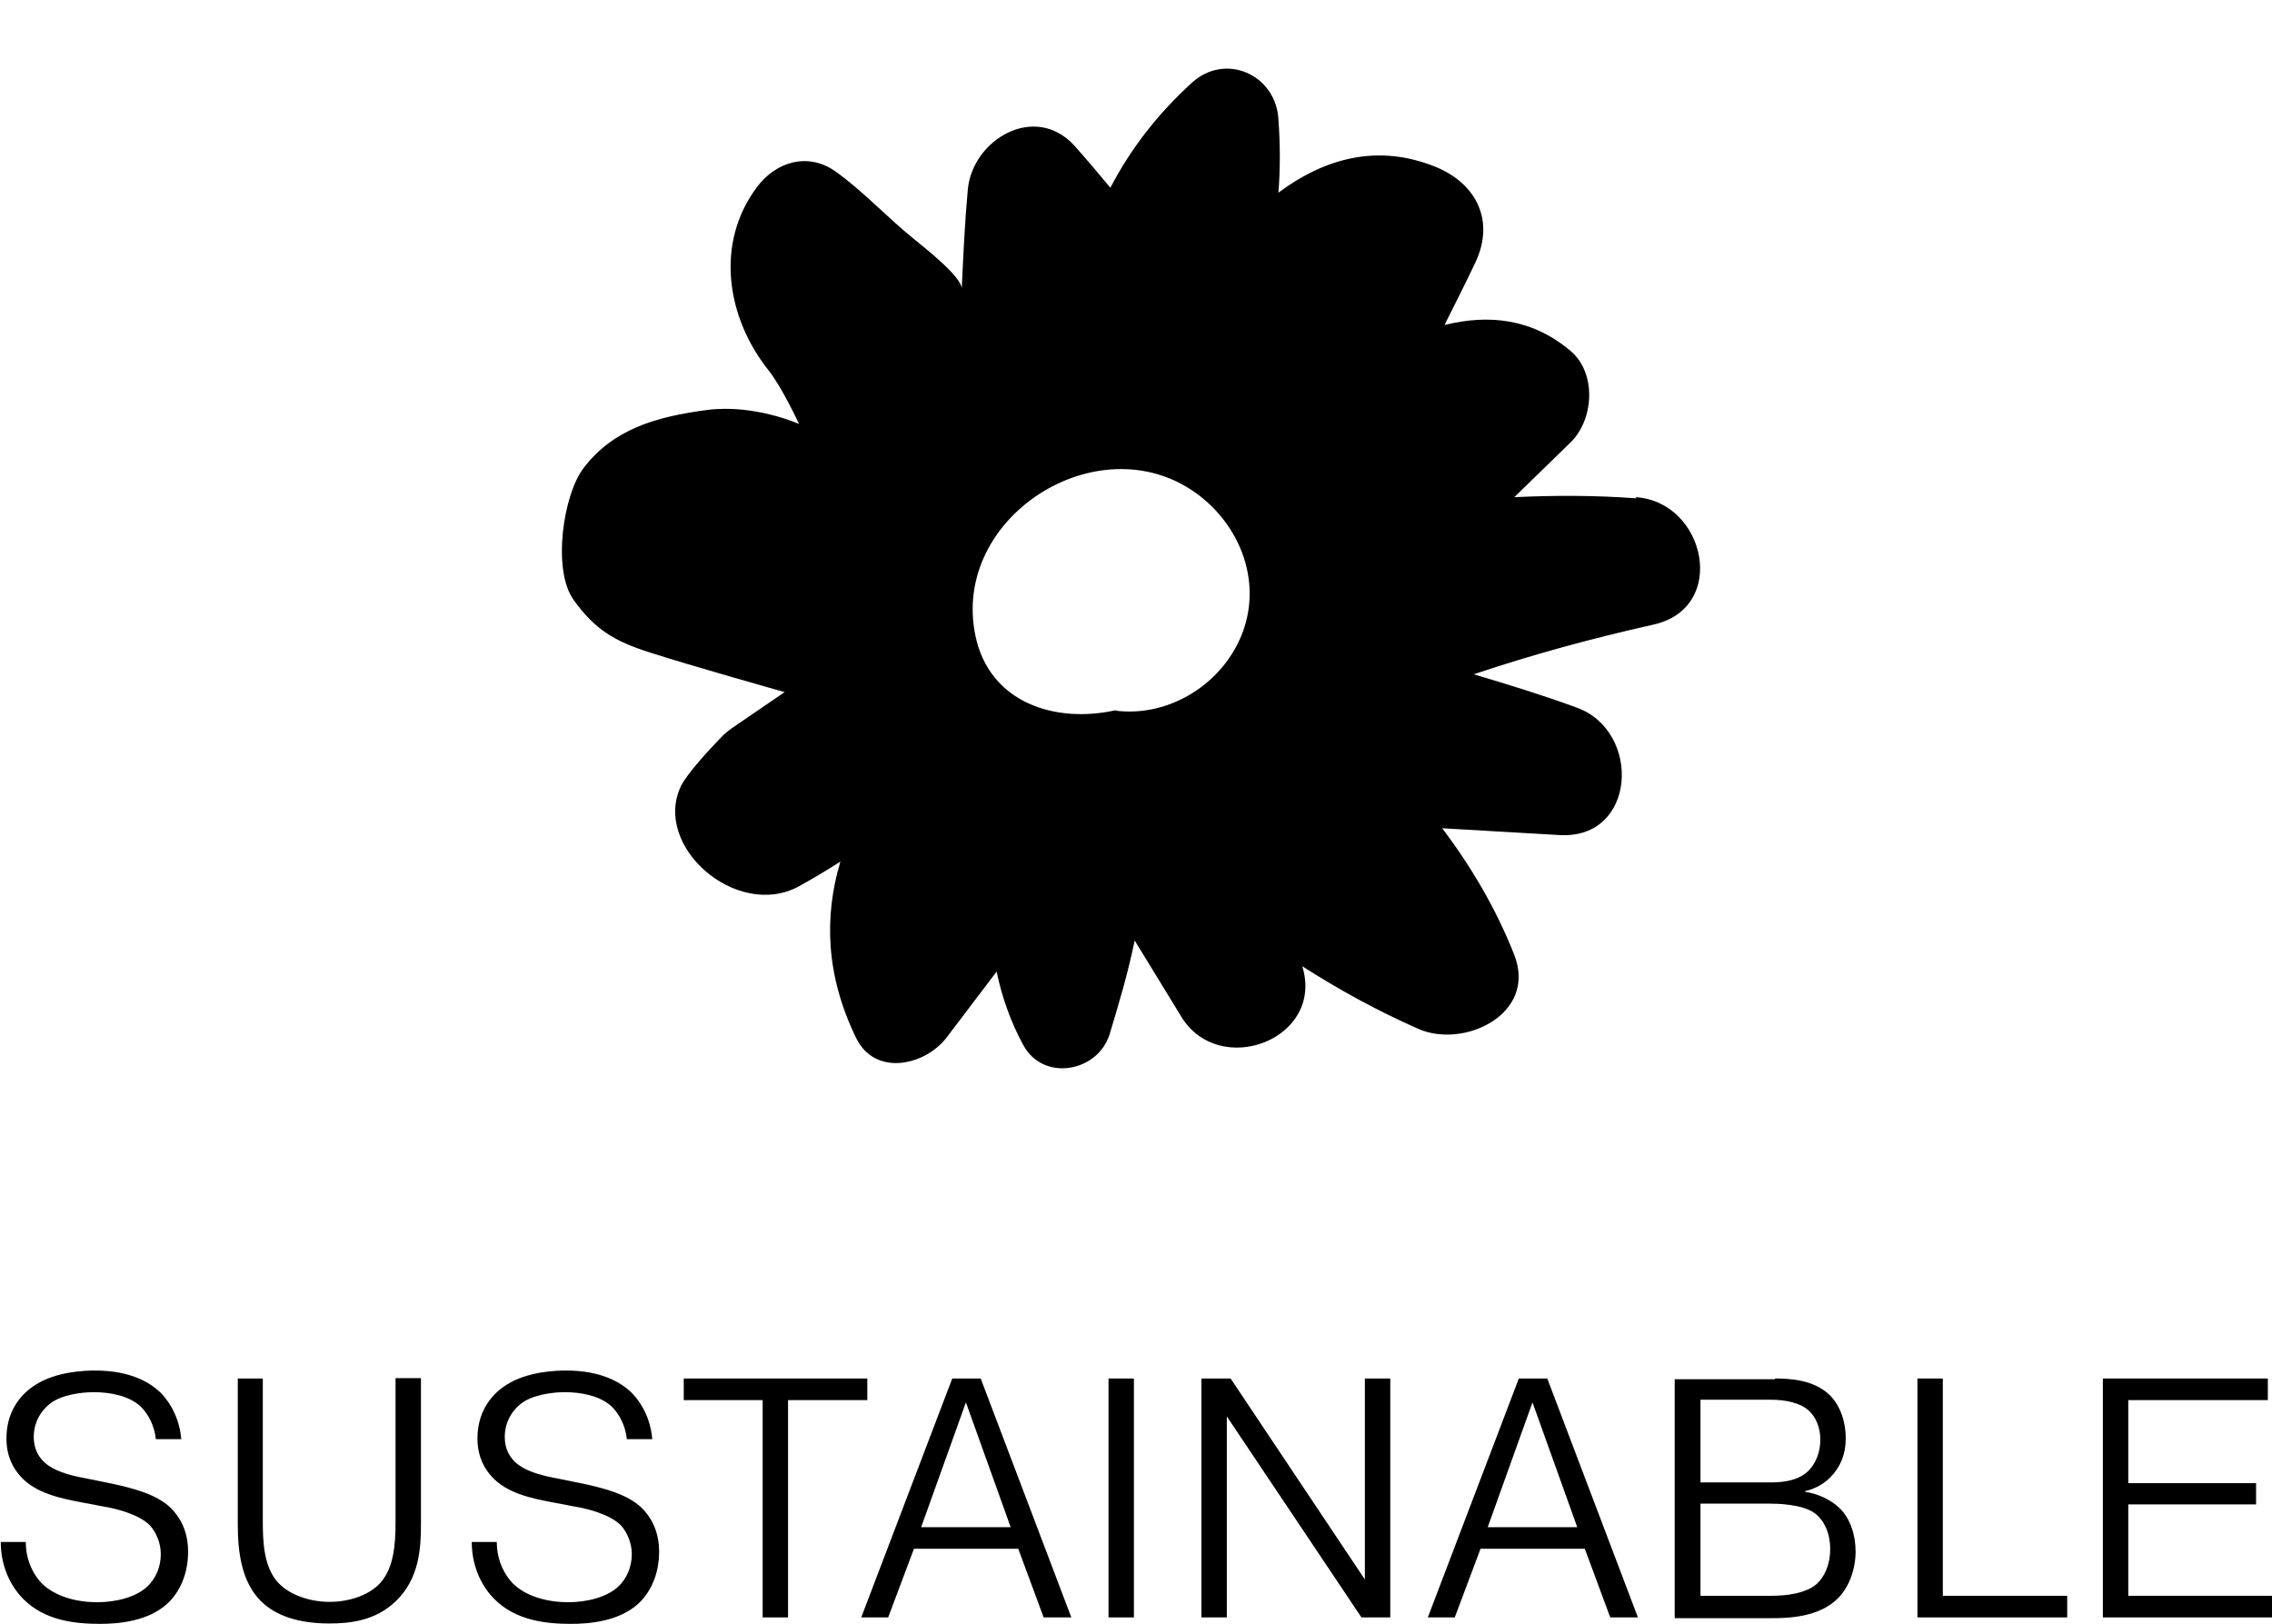 <?xml version="1.0" encoding="UTF-8"?>
<svg id="_レイヤー_2" data-name="レイヤー_2" xmlns="http://www.w3.org/2000/svg" xmlns:xlink="http://www.w3.org/1999/xlink" viewBox="0 0 59.91 42.82">
  <defs>
    <style>
      .cls-1 {
        fill: none;
      }

      .cls-2 {
        clip-path: url(#clippath);
      }
    </style>
    <clipPath id="clippath">
      <rect class="cls-1" x="14.83" width="30" height="30"/>
    </clipPath>
  </defs>
  <g id="txt">
    <g>
      <g>
        <path d="M.68,40.66c0,.52.23.89.41,1.08.36.37.96.51,1.47.51s1.04-.14,1.33-.42c.21-.2.35-.5.35-.85,0-.3-.13-.58-.28-.75-.3-.31-.95-.46-1.21-.5l-.63-.12c-.53-.1-1.19-.24-1.58-.68-.18-.2-.37-.51-.37-1,0-.66.32-1.13.76-1.41.56-.36,1.32-.38,1.58-.38.92,0,1.44.31,1.72.58.08.08.49.5.55,1.23h-.67c-.04-.37-.21-.68-.41-.87-.3-.27-.78-.37-1.24-.37-.13,0-.68.02-1.05.24-.33.21-.52.56-.52.94,0,.32.13.51.24.63.25.26.68.38,1.12.46l.59.12c.68.14,1.28.3,1.66.66.23.23.46.59.46,1.16s-.21,1.05-.54,1.36c-.52.48-1.31.54-1.78.54-.65,0-1.46-.08-2.03-.66-.27-.27-.59-.78-.59-1.5h.68Z"/>
        <path d="M6.93,36.35v3.78c0,.55.03,1.2.41,1.61.29.31.82.5,1.35.5s1.04-.18,1.33-.49c.37-.41.41-1.03.41-1.63v-3.78h.67v3.85c0,.63-.04,1.43-.66,2.03-.54.52-1.21.59-1.76.59-1.01,0-1.52-.32-1.78-.57-.52-.5-.63-1.28-.63-2.04v-3.85h.67Z"/>
        <path d="M13.1,40.66c0,.52.23.89.41,1.08.36.37.96.51,1.47.51s1.04-.14,1.33-.42c.21-.2.35-.5.35-.85,0-.3-.13-.58-.28-.75-.3-.31-.95-.46-1.21-.5l-.63-.12c-.53-.1-1.19-.24-1.58-.68-.18-.2-.37-.51-.37-1,0-.66.32-1.13.76-1.41.56-.36,1.32-.38,1.58-.38.92,0,1.44.31,1.72.58.08.08.49.5.55,1.23h-.67c-.04-.37-.21-.68-.41-.87-.3-.27-.78-.37-1.24-.37-.13,0-.68.02-1.05.24-.33.21-.52.56-.52.94,0,.32.13.51.24.63.25.26.68.38,1.12.46l.59.12c.68.14,1.28.3,1.66.66.23.23.46.59.46,1.16s-.21,1.05-.54,1.36c-.52.48-1.31.54-1.78.54-.65,0-1.46-.08-2.03-.66-.27-.27-.59-.78-.59-1.5h.68Z"/>
        <path d="M18.03,36.92v-.57h4.84v.57h-2.09v5.73h-.67v-5.73h-2.09Z"/>
        <path d="M23.43,42.65h-.72l2.4-6.3h.75l2.39,6.3h-.73l-.67-1.81h-2.75l-.68,1.81ZM26.65,40.27l-1.18-3.29-1.18,3.29h2.36Z"/>
        <path d="M29.9,36.35v6.3h-.67v-6.3h.67Z"/>
        <path d="M32.35,42.65h-.67v-6.3h.77l3.54,5.3v-5.3h.67v6.3h-.76l-3.55-5.3v5.3Z"/>
        <path d="M38.37,42.65h-.72l2.4-6.3h.75l2.39,6.3h-.73l-.67-1.81h-2.75l-.68,1.81ZM41.59,40.27l-1.18-3.29-1.18,3.29h2.36Z"/>
        <path d="M46.81,36.35c.38,0,1.03.03,1.45.45.24.24.41.65.41,1.13,0,.42-.14.75-.4,1.02-.24.24-.5.33-.67.37v.02c.31.04.68.2.92.44.26.26.41.68.41,1.13s-.16.92-.45,1.22c-.5.52-1.33.54-1.76.54h-2.56v-6.3h2.64ZM44.84,39.09h1.81c.23,0,.73,0,1.04-.31.17-.17.31-.46.31-.81s-.13-.6-.28-.75c-.23-.23-.64-.31-1.02-.31h-1.86v2.18ZM44.84,42.08h1.85c.77,0,1.08-.2,1.2-.3.21-.18.37-.51.37-.93,0-.44-.17-.77-.41-.95-.33-.24-1.01-.25-1.16-.25h-1.85v2.42Z"/>
        <path d="M54.5,42.65h-3.94v-6.3h.67v5.73h3.28v.57Z"/>
        <path d="M59.49,39.1v.57h-3.37v2.41h3.79v.57h-4.46v-6.3h4.35v.57h-3.68v2.19h3.37Z"/>
      </g>
      <g class="cls-2">
        <path d="M43.14,13.14c-1.08-.08-2.14-.08-3.21-.03.49-.48.99-.96,1.48-1.44.62-.6.7-1.83,0-2.42-1.01-.85-2.15-.97-3.32-.68.27-.54.55-1.09.81-1.64.52-1.09.05-2.07-1.02-2.52-1.53-.63-2.93-.25-4.17.67.05-.61.05-1.25,0-1.95-.08-1.17-1.4-1.75-2.28-.95-.91.83-1.62,1.75-2.15,2.77-.31-.37-.62-.74-.95-1.11-1.04-1.14-2.69-.16-2.81,1.16-.08.87-.12,1.75-.16,2.62.02-.31-1.01-1.11-1.25-1.31-.7-.56-1.36-1.28-2.08-1.79s-1.56-.26-2.06.4c-1.12,1.48-.82,3.45.3,4.85.35.44.8,1.41.8,1.41,0,0-1.18-.53-2.42-.37-1.37.18-2.48.51-3.26,1.53-.54.7-.83,2.68-.27,3.47s1.09,1.1,2,1.39c1.08.35,3.57,1.05,3.57,1.05l-1.36.93c-.13.09-.24.18-.35.3-.29.3-.86.92-1.02,1.24-.77,1.59,1.46,3.53,3.09,2.66.38-.21.75-.43,1.11-.66-.43,1.44-.39,2.99.41,4.64.5,1.04,1.82.74,2.39,0,.44-.58.88-1.16,1.32-1.74.14.68.38,1.35.71,1.95.53.96,1.96.7,2.27-.3.22-.73.48-1.59.66-2.47.41.67.82,1.34,1.23,2.01,1,1.64,3.78.6,3.19-1.33.97.62,1.99,1.18,3.06,1.65,1.19.53,3.14-.38,2.53-1.95-.49-1.24-1.14-2.33-1.9-3.34,1.03.06,2.06.12,3.09.18,2.04.12,2.17-2.74.46-3.36-.9-.33-1.81-.61-2.72-.88,1.55-.52,3.13-.95,4.74-1.31,1.98-.44,1.38-3.23-.46-3.36ZM29.42,18.73s0,0-.01,0c-1.58.35-3.32-.19-3.69-1.97-.65-3.13,3.24-5.59,5.8-3.77,1.15.82,1.75,2.28,1.26,3.65-.49,1.36-1.92,2.28-3.36,2.1Z"/>
      </g>
    </g>
  </g>
</svg>